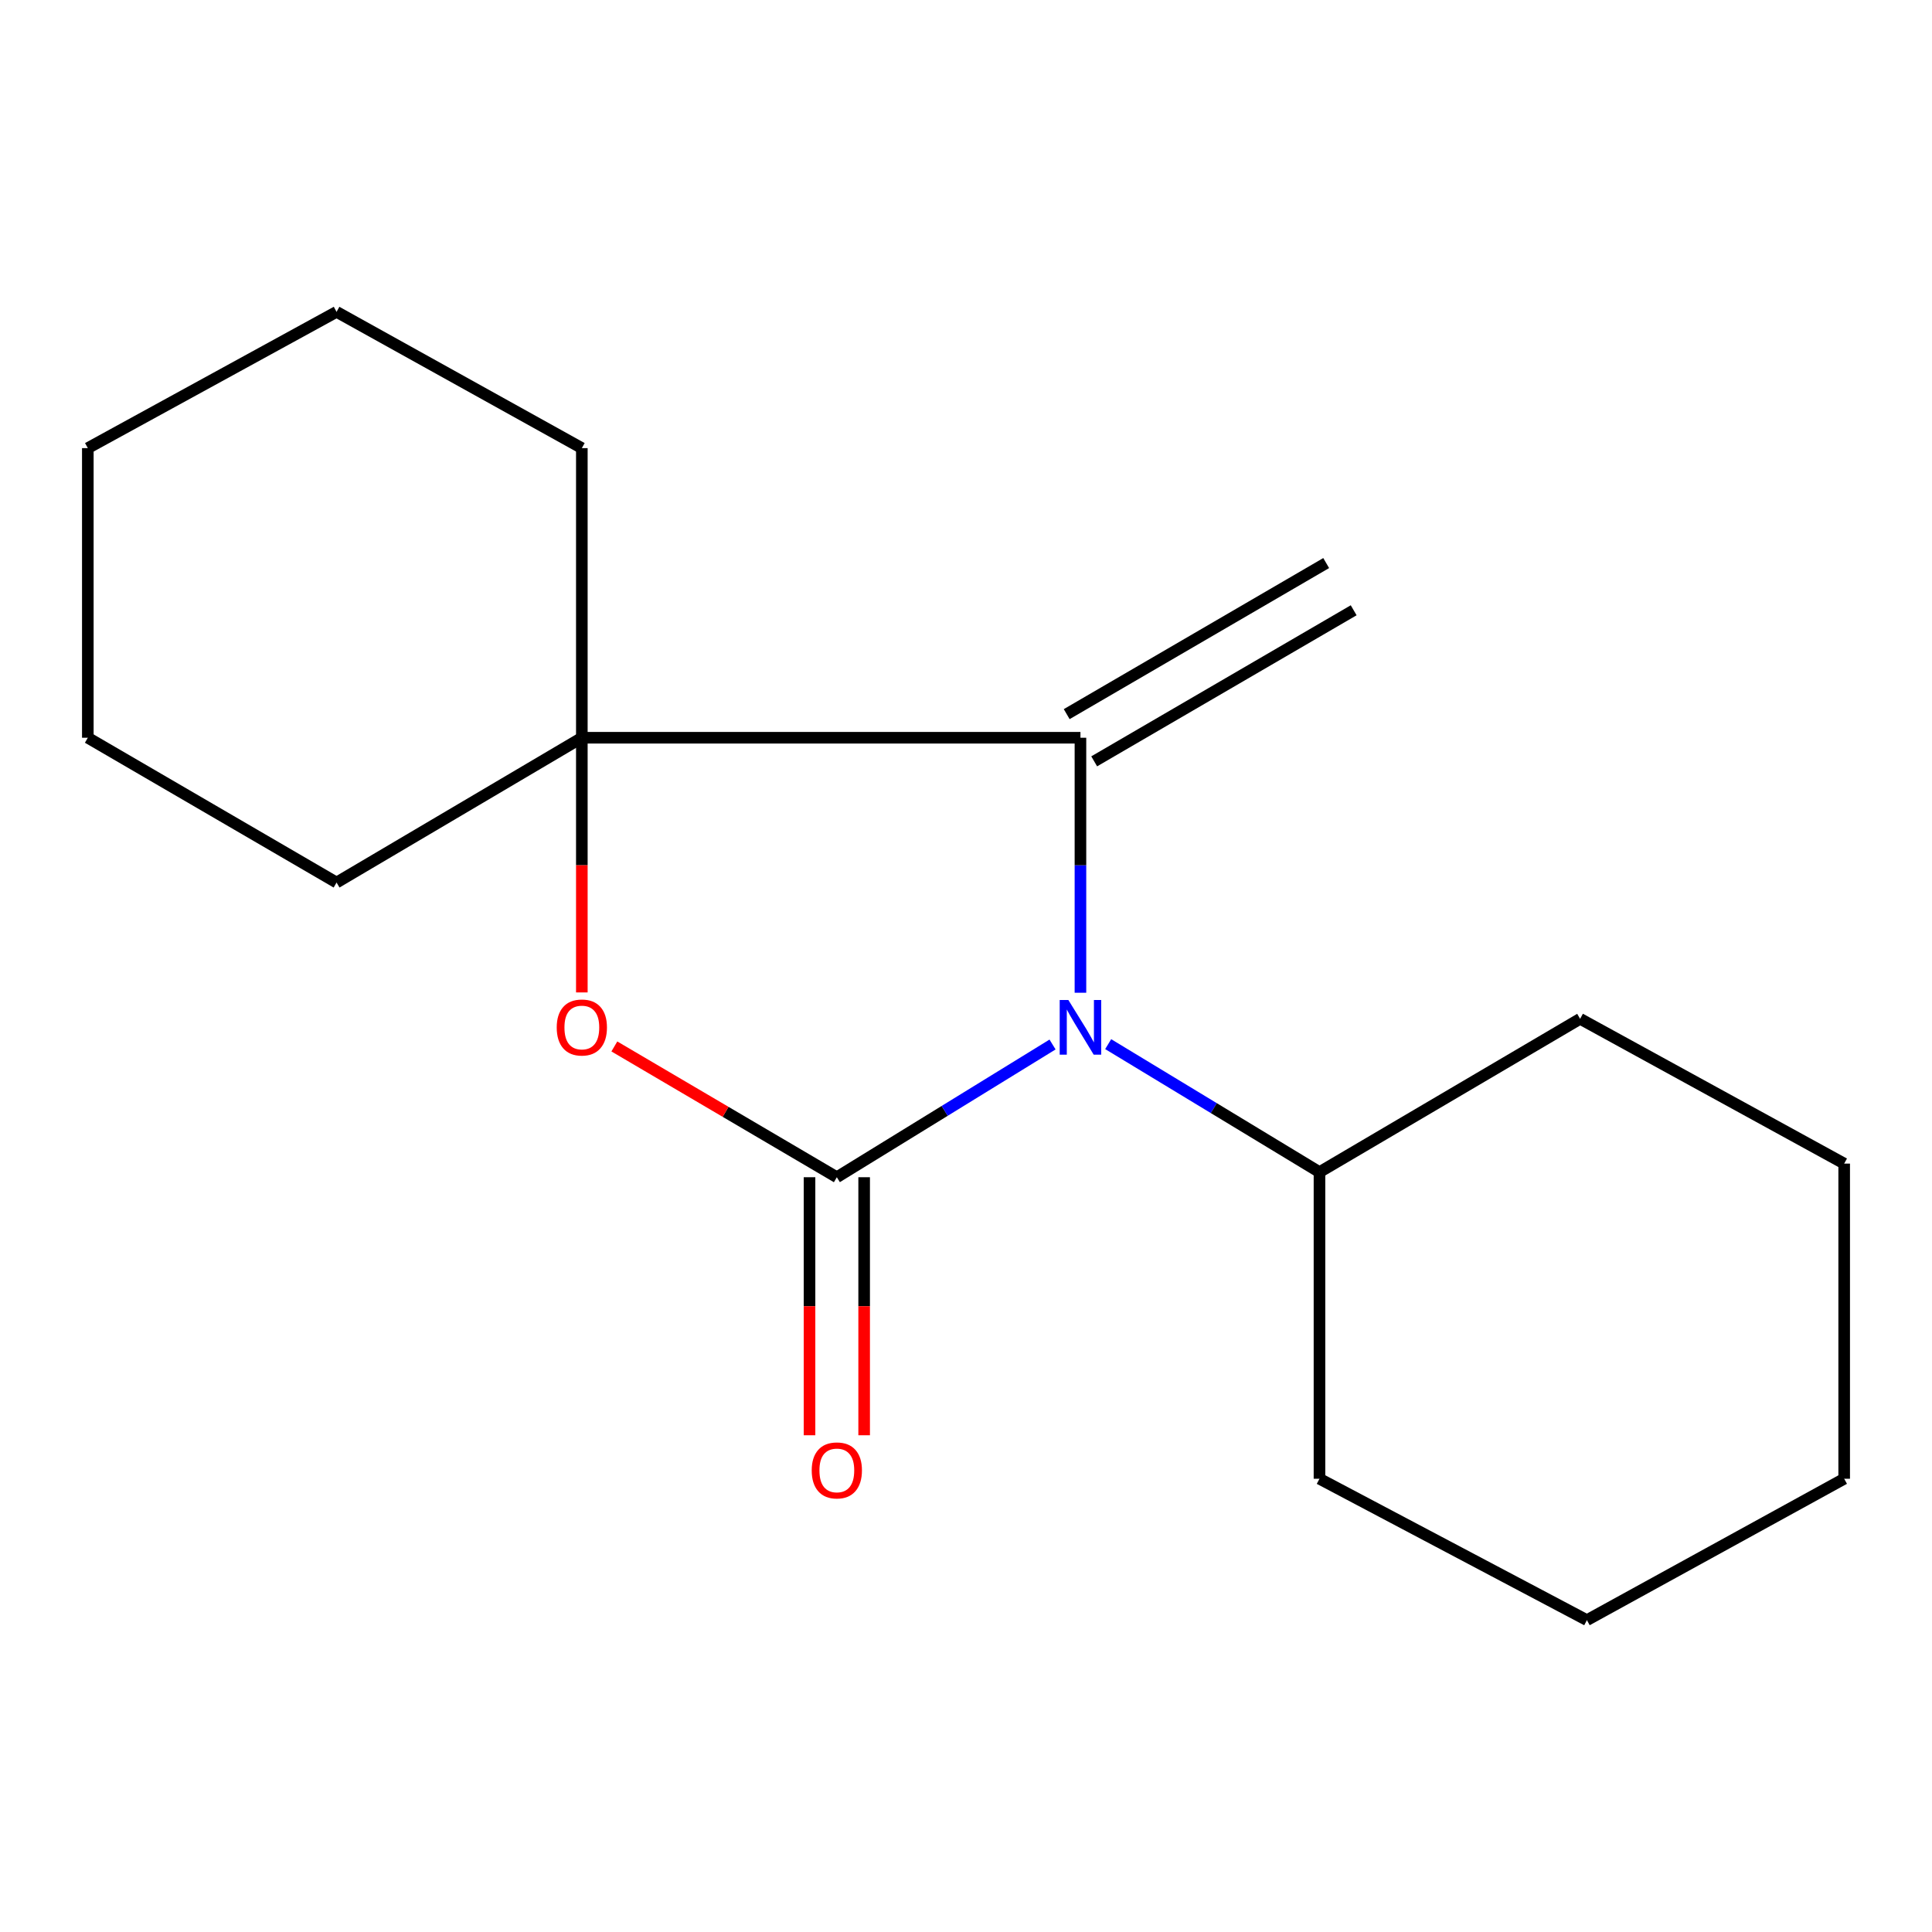 <?xml version='1.0' encoding='iso-8859-1'?>
<svg version='1.1' baseProfile='full'
              xmlns='http://www.w3.org/2000/svg'
                      xmlns:rdkit='http://www.rdkit.org/xml'
                      xmlns:xlink='http://www.w3.org/1999/xlink'
                  xml:space='preserve'
width='1000px' height='1000px' viewBox='0 0 1000 1000'>
<!-- END OF HEADER -->
<rect style='opacity:1.0;fill:#FFFFFF;stroke:none' width='1000' height='1000' x='0' y='0'> </rect>
<path class='bond-0' d='M 433.144,609.332 L 488.97,574.983' style='fill:none;fill-rule:evenodd;stroke:#000000;stroke-width:6px;stroke-linecap:butt;stroke-linejoin:miter;stroke-opacity:1' />
<path class='bond-0' d='M 488.97,574.983 L 544.796,540.633' style='fill:none;fill-rule:evenodd;stroke:#0000FF;stroke-width:6px;stroke-linecap:butt;stroke-linejoin:miter;stroke-opacity:1' />
<path class='bond-2' d='M 433.144,609.332 L 375.566,575.486' style='fill:none;fill-rule:evenodd;stroke:#000000;stroke-width:6px;stroke-linecap:butt;stroke-linejoin:miter;stroke-opacity:1' />
<path class='bond-2' d='M 375.566,575.486 L 317.987,541.639' style='fill:none;fill-rule:evenodd;stroke:#FF0000;stroke-width:6px;stroke-linecap:butt;stroke-linejoin:miter;stroke-opacity:1' />
<path class='bond-4' d='M 419.006,609.332 L 419.006,676.11' style='fill:none;fill-rule:evenodd;stroke:#000000;stroke-width:6px;stroke-linecap:butt;stroke-linejoin:miter;stroke-opacity:1' />
<path class='bond-4' d='M 419.006,676.11 L 419.006,742.888' style='fill:none;fill-rule:evenodd;stroke:#FF0000;stroke-width:6px;stroke-linecap:butt;stroke-linejoin:miter;stroke-opacity:1' />
<path class='bond-4' d='M 447.282,609.332 L 447.282,676.11' style='fill:none;fill-rule:evenodd;stroke:#000000;stroke-width:6px;stroke-linecap:butt;stroke-linejoin:miter;stroke-opacity:1' />
<path class='bond-4' d='M 447.282,676.11 L 447.282,742.888' style='fill:none;fill-rule:evenodd;stroke:#FF0000;stroke-width:6px;stroke-linecap:butt;stroke-linejoin:miter;stroke-opacity:1' />
<path class='bond-1' d='M 559.237,513.84 L 559.237,447.848' style='fill:none;fill-rule:evenodd;stroke:#0000FF;stroke-width:6px;stroke-linecap:butt;stroke-linejoin:miter;stroke-opacity:1' />
<path class='bond-1' d='M 559.237,447.848 L 559.237,381.855' style='fill:none;fill-rule:evenodd;stroke:#000000;stroke-width:6px;stroke-linecap:butt;stroke-linejoin:miter;stroke-opacity:1' />
<path class='bond-5' d='M 573.594,540.444 L 628.276,573.568' style='fill:none;fill-rule:evenodd;stroke:#0000FF;stroke-width:6px;stroke-linecap:butt;stroke-linejoin:miter;stroke-opacity:1' />
<path class='bond-5' d='M 628.276,573.568 L 682.959,606.693' style='fill:none;fill-rule:evenodd;stroke:#000000;stroke-width:6px;stroke-linecap:butt;stroke-linejoin:miter;stroke-opacity:1' />
<path class='bond-6' d='M 566.351,394.073 L 700.66,315.875' style='fill:none;fill-rule:evenodd;stroke:#000000;stroke-width:6px;stroke-linecap:butt;stroke-linejoin:miter;stroke-opacity:1' />
<path class='bond-6' d='M 552.124,369.637 L 686.433,291.44' style='fill:none;fill-rule:evenodd;stroke:#000000;stroke-width:6px;stroke-linecap:butt;stroke-linejoin:miter;stroke-opacity:1' />
<path class='bond-17' d='M 559.237,381.855 L 301.16,381.855' style='fill:none;fill-rule:evenodd;stroke:#000000;stroke-width:6px;stroke-linecap:butt;stroke-linejoin:miter;stroke-opacity:1' />
<path class='bond-3' d='M 301.16,513.68 L 301.16,447.768' style='fill:none;fill-rule:evenodd;stroke:#FF0000;stroke-width:6px;stroke-linecap:butt;stroke-linejoin:miter;stroke-opacity:1' />
<path class='bond-3' d='M 301.16,447.768 L 301.16,381.855' style='fill:none;fill-rule:evenodd;stroke:#000000;stroke-width:6px;stroke-linecap:butt;stroke-linejoin:miter;stroke-opacity:1' />
<path class='bond-7' d='M 301.16,381.855 L 174.203,456.801' style='fill:none;fill-rule:evenodd;stroke:#000000;stroke-width:6px;stroke-linecap:butt;stroke-linejoin:miter;stroke-opacity:1' />
<path class='bond-8' d='M 301.16,381.855 L 301.16,231.948' style='fill:none;fill-rule:evenodd;stroke:#000000;stroke-width:6px;stroke-linecap:butt;stroke-linejoin:miter;stroke-opacity:1' />
<path class='bond-9' d='M 682.959,606.693 L 817.865,527.333' style='fill:none;fill-rule:evenodd;stroke:#000000;stroke-width:6px;stroke-linecap:butt;stroke-linejoin:miter;stroke-opacity:1' />
<path class='bond-10' d='M 682.959,606.693 L 682.959,765.398' style='fill:none;fill-rule:evenodd;stroke:#000000;stroke-width:6px;stroke-linecap:butt;stroke-linejoin:miter;stroke-opacity:1' />
<path class='bond-11' d='M 174.203,456.801 L 45.455,381.855' style='fill:none;fill-rule:evenodd;stroke:#000000;stroke-width:6px;stroke-linecap:butt;stroke-linejoin:miter;stroke-opacity:1' />
<path class='bond-12' d='M 301.16,231.948 L 174.203,161.416' style='fill:none;fill-rule:evenodd;stroke:#000000;stroke-width:6px;stroke-linecap:butt;stroke-linejoin:miter;stroke-opacity:1' />
<path class='bond-14' d='M 817.865,527.333 L 954.545,602.279' style='fill:none;fill-rule:evenodd;stroke:#000000;stroke-width:6px;stroke-linecap:butt;stroke-linejoin:miter;stroke-opacity:1' />
<path class='bond-13' d='M 682.959,765.398 L 821.383,838.584' style='fill:none;fill-rule:evenodd;stroke:#000000;stroke-width:6px;stroke-linecap:butt;stroke-linejoin:miter;stroke-opacity:1' />
<path class='bond-18' d='M 45.455,381.855 L 45.455,231.948' style='fill:none;fill-rule:evenodd;stroke:#000000;stroke-width:6px;stroke-linecap:butt;stroke-linejoin:miter;stroke-opacity:1' />
<path class='bond-16' d='M 174.203,161.416 L 45.455,231.948' style='fill:none;fill-rule:evenodd;stroke:#000000;stroke-width:6px;stroke-linecap:butt;stroke-linejoin:miter;stroke-opacity:1' />
<path class='bond-15' d='M 821.383,838.584 L 954.545,765.398' style='fill:none;fill-rule:evenodd;stroke:#000000;stroke-width:6px;stroke-linecap:butt;stroke-linejoin:miter;stroke-opacity:1' />
<path class='bond-19' d='M 954.545,602.279 L 954.545,765.398' style='fill:none;fill-rule:evenodd;stroke:#000000;stroke-width:6px;stroke-linecap:butt;stroke-linejoin:miter;stroke-opacity:1' />
<path  class='atom-1' d='M 552.977 517.587
L 562.257 532.587
Q 563.177 534.067, 564.657 536.747
Q 566.137 539.427, 566.217 539.587
L 566.217 517.587
L 569.977 517.587
L 569.977 545.907
L 566.097 545.907
L 556.137 529.507
Q 554.977 527.587, 553.737 525.387
Q 552.537 523.187, 552.177 522.507
L 552.177 545.907
L 548.497 545.907
L 548.497 517.587
L 552.977 517.587
' fill='#0000FF'/>
<path  class='atom-3' d='M 288.16 531.827
Q 288.16 525.027, 291.52 521.227
Q 294.88 517.427, 301.16 517.427
Q 307.44 517.427, 310.8 521.227
Q 314.16 525.027, 314.16 531.827
Q 314.16 538.707, 310.76 542.627
Q 307.36 546.507, 301.16 546.507
Q 294.92 546.507, 291.52 542.627
Q 288.16 538.747, 288.16 531.827
M 301.16 543.307
Q 305.48 543.307, 307.8 540.427
Q 310.16 537.507, 310.16 531.827
Q 310.16 526.267, 307.8 523.467
Q 305.48 520.627, 301.16 520.627
Q 296.84 520.627, 294.48 523.427
Q 292.16 526.227, 292.16 531.827
Q 292.16 537.547, 294.48 540.427
Q 296.84 543.307, 301.16 543.307
' fill='#FF0000'/>
<path  class='atom-5' d='M 420.144 761.079
Q 420.144 754.279, 423.504 750.479
Q 426.864 746.679, 433.144 746.679
Q 439.424 746.679, 442.784 750.479
Q 446.144 754.279, 446.144 761.079
Q 446.144 767.959, 442.744 771.879
Q 439.344 775.759, 433.144 775.759
Q 426.904 775.759, 423.504 771.879
Q 420.144 767.999, 420.144 761.079
M 433.144 772.559
Q 437.464 772.559, 439.784 769.679
Q 442.144 766.759, 442.144 761.079
Q 442.144 755.519, 439.784 752.719
Q 437.464 749.879, 433.144 749.879
Q 428.824 749.879, 426.464 752.679
Q 424.144 755.479, 424.144 761.079
Q 424.144 766.799, 426.464 769.679
Q 428.824 772.559, 433.144 772.559
' fill='#FF0000'/>
</svg>
